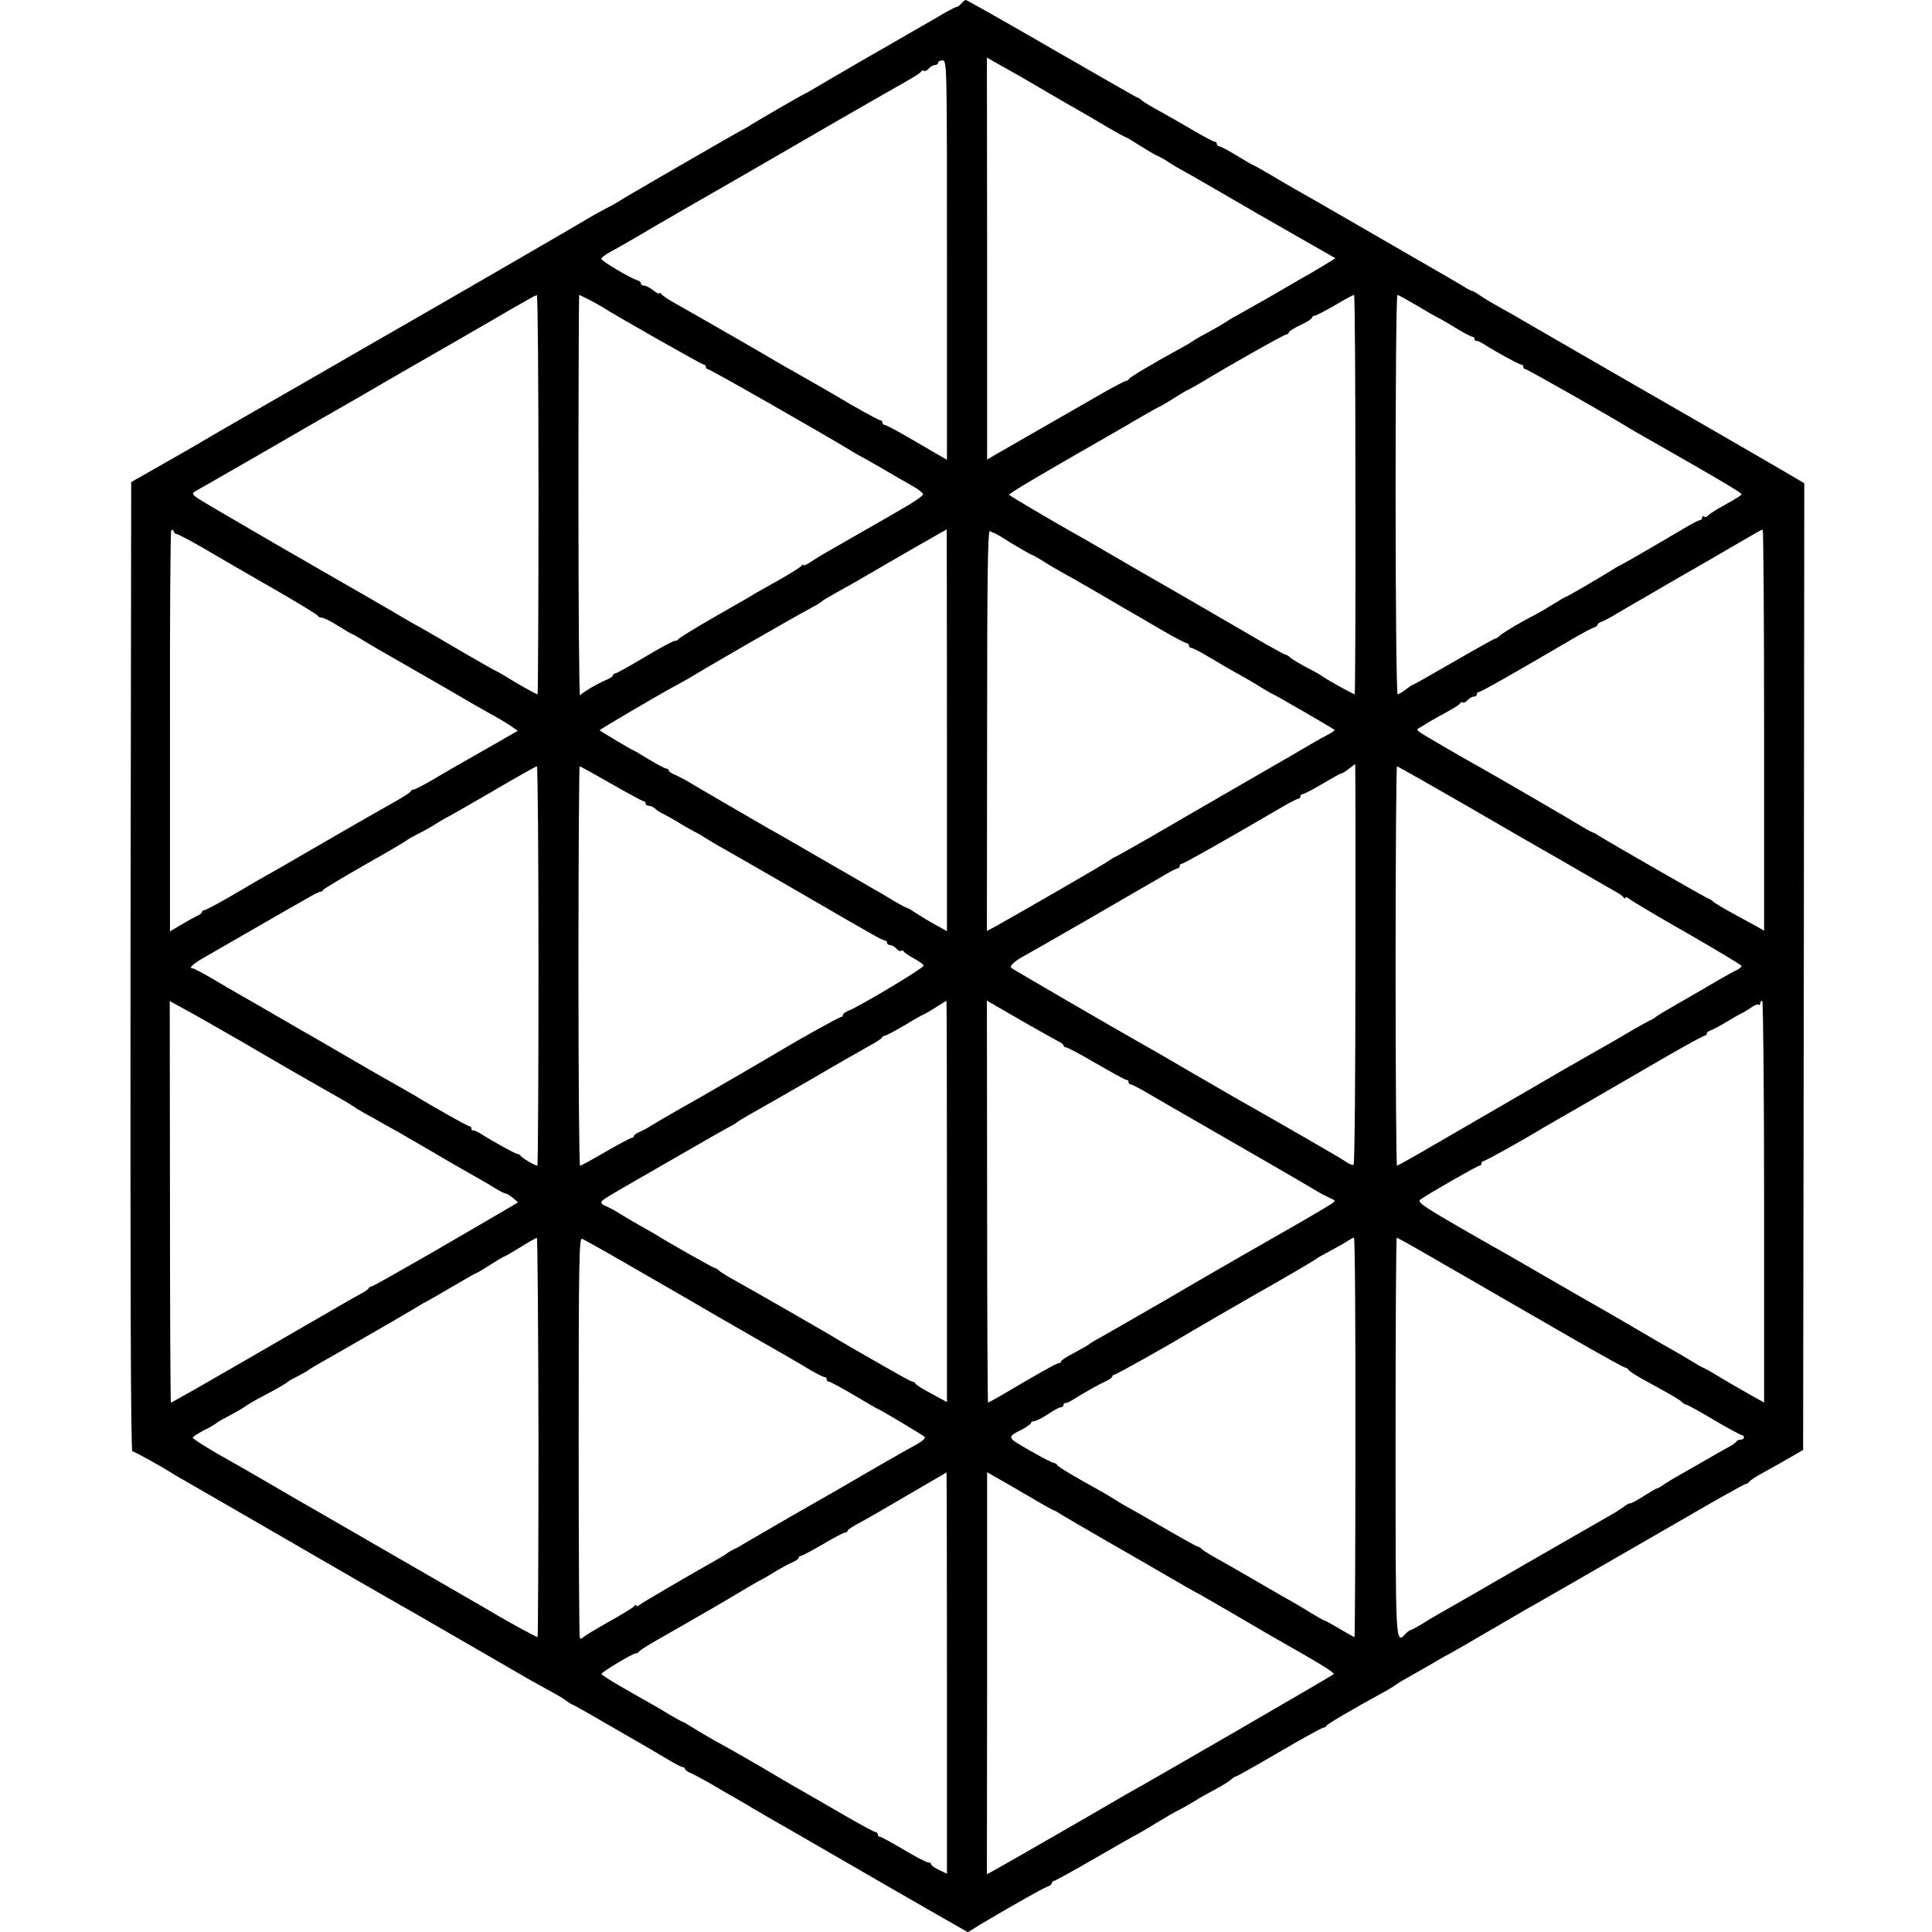 <?xml version="1.0" standalone="no"?>
<!DOCTYPE svg PUBLIC "-//W3C//DTD SVG 20010904//EN"
 "http://www.w3.org/TR/2001/REC-SVG-20010904/DTD/svg10.dtd">
<svg version="1.0" xmlns="http://www.w3.org/2000/svg"
 width="832pt" height="832pt" viewBox="0 0 832 832"
 preserveAspectRatio="xMidYMid meet">
<g transform="translate(0,832) scale(0.1,-0.1)"
fill="#000000" stroke="none">
<path d="M4140 8305 c-7 -8 -16 -15 -21 -15 -5 0 -46 -22 -91 -49 -46 -26
-174 -101 -285 -164 -111 -64 -217 -126 -235 -137 -18 -11 -40 -23 -48 -27
-18 -8 -208 -119 -230 -133 -8 -6 -21 -13 -29 -17 -21 -10 -525 -301 -536
-310 -6 -4 -28 -17 -50 -28 -22 -11 -67 -36 -100 -56 -51 -31 -720 -418 -810
-469 -16 -9 -106 -61 -200 -115 -93 -54 -244 -141 -335 -193 -91 -52 -205
-118 -255 -147 -49 -29 -106 -62 -125 -73 -19 -11 -78 -44 -130 -74 l-95 -54
-3 -2087 c-1 -1349 1 -2087 8 -2087 8 0 134 -70 180 -100 8 -5 29 -17 45 -26
17 -10 217 -125 445 -257 228 -132 444 -257 480 -277 36 -20 81 -46 100 -57
19 -11 123 -71 230 -133 107 -62 211 -122 230 -133 19 -11 60 -33 90 -50 30
-16 62 -35 70 -42 8 -7 22 -15 30 -18 8 -4 38 -20 65 -36 28 -16 86 -50 130
-75 132 -76 168 -97 218 -127 26 -16 52 -29 57 -29 6 0 10 -4 10 -8 0 -4 12
-13 28 -19 15 -7 54 -28 87 -47 33 -20 80 -47 105 -61 25 -14 59 -34 75 -44
17 -10 48 -28 70 -41 37 -21 111 -63 520 -300 83 -48 170 -98 195 -112 25 -14
66 -38 91 -52 l47 -27 48 30 c138 82 276 160 294 166 11 3 20 11 20 16 0 5 4
9 9 9 4 0 86 45 181 100 95 55 174 100 176 100 1 0 38 21 81 48 43 26 89 53
103 59 14 7 43 24 65 37 22 14 63 37 90 51 28 15 57 33 66 41 8 8 18 14 22 14
3 0 87 47 186 105 99 58 185 105 190 105 5 0 11 3 13 8 3 7 101 65 238 140 25
13 52 30 60 36 15 11 26 17 109 64 25 14 60 34 76 44 17 10 37 21 45 25 8 4
73 41 146 84 72 42 151 88 175 102 59 33 365 209 687 395 144 84 266 152 271
152 5 0 11 4 13 8 2 5 32 25 68 44 36 20 88 49 115 65 l50 29 3 2082 2 2081
-92 54 c-51 30 -181 105 -288 167 -240 138 -251 145 -297 171 -21 12 -153 88
-293 169 -140 81 -272 157 -292 169 -21 11 -55 31 -75 42 -21 12 -49 29 -63
39 -14 10 -27 17 -30 17 -3 0 -16 6 -30 15 -24 15 -119 70 -187 109 -18 10
-119 69 -225 130 -221 128 -246 142 -308 177 -25 14 -78 45 -118 69 -41 24
-75 43 -77 43 -2 0 -33 18 -69 40 -36 22 -70 40 -76 40 -5 0 -10 5 -10 10 0 6
-4 10 -10 10 -5 0 -44 21 -87 46 -43 25 -107 62 -143 82 -36 19 -72 41 -81 48
-8 8 -18 14 -21 14 -3 0 -168 95 -368 210 -200 116 -367 210 -371 210 -4 0
-12 -7 -19 -15z m255 -315 c17 -10 71 -41 120 -70 50 -29 110 -64 135 -78 25
-14 78 -45 118 -69 41 -24 76 -43 78 -43 3 0 30 -16 61 -36 31 -19 65 -40 77
-45 12 -5 35 -18 51 -29 17 -11 37 -23 45 -27 8 -4 89 -50 180 -103 91 -53
238 -138 328 -189 l163 -93 -55 -34 c-30 -18 -74 -44 -98 -57 -24 -14 -88 -51
-143 -83 -55 -31 -115 -65 -133 -75 -18 -9 -38 -22 -45 -27 -7 -5 -39 -24 -72
-42 -33 -17 -64 -35 -70 -40 -5 -4 -32 -20 -60 -35 -121 -66 -210 -120 -213
-127 -2 -4 -8 -8 -12 -8 -5 0 -53 -25 -107 -56 -80 -46 -258 -148 -460 -264
l-32 -19 0 865 -1 866 58 -33 c31 -17 71 -40 87 -49z m-317 -790 l0 -860 -47
27 c-25 15 -83 48 -129 75 -45 26 -87 48 -92 48 -6 0 -10 5 -10 10 0 6 -4 10
-9 10 -7 0 -124 65 -181 100 -8 5 -67 39 -130 75 -63 36 -122 69 -130 74 -39
24 -364 211 -445 256 -27 15 -53 33 -57 39 -4 6 -8 7 -8 3 0 -5 -12 1 -26 12
-15 12 -33 21 -40 21 -8 0 -14 4 -14 9 0 5 -6 11 -12 13 -29 7 -158 84 -158
93 0 6 17 19 38 30 32 17 136 77 182 105 14 8 238 138 349 201 25 14 100 58
166 96 238 138 451 261 485 280 121 68 151 86 156 94 3 5 9 7 14 4 4 -3 13 2
20 10 7 8 19 15 26 15 8 0 14 5 14 10 0 6 9 10 19 10 19 0 19 -20 19 -860z
m-1759 -1010 c0 -473 -2 -860 -4 -860 -6 0 -92 48 -137 77 -21 12 -39 23 -41
23 -2 0 -67 37 -143 81 -76 45 -159 93 -184 107 -25 13 -81 46 -125 72 -44 26
-161 93 -260 150 -183 105 -264 152 -483 280 -118 69 -123 72 -100 85 12 7
127 72 253 145 205 119 350 202 455 262 19 11 71 41 115 67 44 25 88 51 97 56
43 24 384 221 399 230 9 6 36 21 60 35 24 13 53 30 64 36 11 7 23 12 27 13 4
1 7 -386 7 -859z m217 840 c21 -11 46 -25 54 -30 52 -34 433 -250 440 -250 6
0 10 -4 10 -10 0 -5 4 -10 9 -10 9 0 505 -283 626 -357 11 -7 27 -16 35 -20 8
-4 51 -28 95 -54 44 -26 100 -58 125 -72 25 -14 45 -30 45 -36 0 -6 -40 -34
-90 -62 -49 -29 -114 -66 -144 -83 -75 -43 -118 -68 -176 -101 -27 -15 -62
-37 -77 -47 -16 -11 -28 -16 -28 -11 0 4 -4 3 -8 -3 -4 -6 -41 -29 -82 -53
-41 -23 -91 -51 -110 -62 -19 -12 -102 -60 -185 -107 -82 -47 -151 -90 -153
-94 -2 -4 -9 -8 -16 -8 -7 0 -65 -31 -130 -70 -64 -38 -121 -70 -126 -70 -6 0
-10 -4 -10 -8 0 -4 -12 -13 -27 -19 -39 -16 -107 -56 -115 -68 -4 -5 -7 381
-7 858 0 477 2 867 3 867 1 0 20 -9 42 -20z m3301 -840 c1 -473 -1 -860 -3
-860 -6 0 -119 63 -134 74 -8 7 -40 25 -70 40 -30 16 -62 35 -71 42 -8 8 -18
14 -21 14 -4 0 -44 22 -90 48 -239 139 -398 231 -438 254 -38 21 -148 85 -330
191 -19 11 -44 25 -55 31 -80 45 -276 160 -279 165 -3 5 123 80 438 260 22 13
79 45 124 72 46 27 86 49 88 49 2 0 27 15 56 33 29 19 60 37 68 40 8 4 31 17
50 28 137 83 361 209 370 209 5 0 10 4 10 8 0 5 23 19 50 32 28 13 50 27 50
32 0 4 5 8 10 8 6 0 45 20 88 45 42 25 79 45 83 45 4 0 6 -387 6 -860z m272
810 c46 -28 86 -50 87 -50 2 0 33 -18 69 -40 36 -22 70 -40 75 -40 6 0 10 -4
10 -10 0 -5 3 -9 8 -8 4 1 18 -5 32 -14 55 -35 152 -88 161 -88 5 0 9 -4 9
-10 0 -5 4 -10 10 -10 7 0 370 -206 440 -250 8 -5 68 -40 134 -77 65 -37 130
-75 145 -83 151 -87 211 -123 211 -129 0 -3 -31 -23 -70 -44 -38 -21 -72 -42
-75 -48 -4 -5 -11 -7 -16 -4 -5 4 -9 1 -9 -4 0 -6 -4 -11 -9 -11 -5 0 -31 -13
-58 -29 -94 -56 -268 -157 -283 -164 -8 -4 -22 -11 -30 -17 -38 -24 -201 -120
-206 -120 -3 0 -28 -15 -57 -33 -29 -18 -63 -38 -77 -45 -51 -25 -140 -78
-152 -90 -7 -7 -15 -12 -19 -12 -3 0 -84 -45 -179 -100 -95 -55 -175 -100
-177 -100 -3 0 -16 -9 -30 -20 -14 -11 -30 -20 -34 -20 -5 0 -9 383 -9 860 0
473 3 860 8 860 4 0 45 -23 91 -50z m-5348 -980 c5 0 53 -25 107 -56 53 -31
187 -109 297 -172 110 -63 202 -119 203 -123 2 -5 10 -9 18 -9 8 0 40 -16 70
-35 30 -19 57 -35 59 -35 3 0 22 -11 43 -24 20 -13 118 -70 217 -126 99 -57
200 -115 225 -130 25 -15 72 -42 105 -60 33 -18 75 -43 93 -55 l32 -22 -111
-64 c-62 -35 -128 -73 -148 -84 -20 -11 -68 -40 -108 -63 -39 -23 -76 -42 -81
-42 -6 0 -12 -4 -14 -8 -1 -5 -30 -23 -63 -42 -78 -43 -415 -238 -435 -250
-14 -8 -98 -57 -175 -100 -16 -10 -70 -41 -118 -69 -49 -28 -93 -51 -98 -51
-5 0 -9 -3 -9 -7 0 -5 -10 -13 -23 -18 -12 -6 -43 -23 -68 -38 l-47 -28 0 858
c-1 471 2 861 5 867 4 6 8 6 11 -2 2 -7 8 -12 13 -12z m3317 -845 l0 -865 -56
31 c-32 18 -69 41 -84 51 -14 10 -29 18 -32 18 -3 0 -29 14 -58 31 -29 18 -66
40 -83 49 -16 9 -118 68 -225 130 -107 62 -211 122 -230 132 -47 27 -307 178
-345 201 -16 10 -42 23 -57 30 -16 6 -28 15 -28 19 0 4 -5 8 -10 8 -6 0 -40
18 -76 40 -36 22 -67 40 -69 40 -3 0 -136 79 -143 85 -2 2 246 148 318 187 19
10 51 28 70 39 19 12 118 70 220 129 160 92 233 134 325 184 11 6 22 14 25 17
3 3 30 19 60 36 30 16 100 56 155 88 55 32 116 68 136 79 20 12 70 40 110 63
41 24 75 43 76 43 0 0 1 -389 1 -865z m202 850 c3 0 16 -8 30 -16 55 -35 131
-79 135 -79 3 0 24 -12 48 -27 23 -15 56 -34 72 -43 17 -9 91 -51 165 -94 74
-44 149 -87 165 -96 17 -10 70 -41 118 -69 49 -28 93 -51 98 -51 5 0 9 -4 9
-10 0 -5 4 -10 10 -10 5 0 33 -14 62 -31 59 -35 101 -60 168 -97 25 -14 62
-36 82 -49 21 -12 39 -23 41 -23 4 0 258 -147 264 -153 2 -3 -11 -12 -29 -21
-18 -9 -46 -25 -63 -35 -16 -10 -149 -87 -295 -171 -146 -84 -330 -191 -409
-237 -79 -45 -146 -83 -148 -83 -2 0 -16 -8 -31 -19 -23 -16 -373 -218 -484
-280 l-38 -20 1 865 c0 670 3 863 12 857 7 -4 14 -8 17 -8z m3317 -849 l0
-864 -33 19 c-18 10 -64 35 -101 55 -37 20 -75 43 -84 50 -8 8 -18 14 -21 14
-6 0 -418 237 -468 268 -14 9 -27 17 -30 17 -3 0 -21 10 -40 21 -53 33 -400
234 -445 259 -62 34 -238 136 -258 150 -18 13 -18 14 5 26 12 8 30 18 39 24 9
5 40 23 70 39 30 16 56 33 57 37 2 5 7 7 12 4 4 -3 13 2 20 10 7 8 19 15 26
15 8 0 14 5 14 10 0 6 4 10 9 10 8 0 150 80 426 242 28 16 58 32 68 35 9 3 17
9 17 13 0 4 8 10 18 13 9 3 40 19 67 36 28 16 61 36 75 44 14 7 81 47 150 87
69 40 141 81 160 92 19 11 71 41 115 67 117 68 119 69 126 70 3 1 6 -388 6
-863z m-1760 -1006 c0 -473 -3 -863 -8 -866 -5 -3 -21 4 -36 15 -23 16 -273
160 -478 276 -22 13 -107 62 -190 110 -82 48 -166 97 -185 107 -164 93 -577
333 -585 340 -9 8 15 30 60 54 36 19 498 286 573 330 40 24 77 44 82 44 6 0
10 5 10 10 0 6 4 10 9 10 8 0 197 107 409 231 45 27 87 49 92 49 6 0 10 5 10
10 0 6 4 10 10 10 5 0 44 20 86 45 41 25 79 45 82 45 4 0 18 9 32 20 14 11 26
20 26 20 1 0 2 -387 1 -860z m-3518 -10 c0 -473 -2 -860 -5 -860 -10 0 -69 35
-72 43 -2 4 -8 7 -12 7 -9 0 -107 54 -160 88 -14 9 -28 15 -32 14 -5 -1 -8 3
-8 8 0 6 -4 10 -9 10 -7 0 -165 89 -231 130 -8 5 -42 24 -75 43 -33 18 -116
66 -185 106 -69 40 -143 83 -165 96 -22 12 -96 55 -165 95 -69 40 -145 84
-170 98 -25 14 -78 45 -118 69 -41 24 -78 43 -83 43 -18 0 1 18 44 43 23 13
103 59 177 102 74 43 155 89 179 103 25 14 67 38 93 53 27 16 53 29 58 29 4 0
10 3 12 8 2 4 82 52 178 107 96 54 177 102 180 105 3 4 25 16 50 29 25 12 59
31 75 42 17 10 36 22 44 26 8 3 98 55 200 114 102 60 189 109 193 109 4 0 7
-387 7 -860z m313 785 c72 -41 134 -75 139 -75 5 0 9 -4 9 -10 0 -5 6 -10 14
-10 8 0 21 -6 28 -13 7 -7 24 -18 38 -24 14 -7 48 -26 75 -43 28 -16 57 -33
65 -36 8 -4 26 -15 40 -24 14 -9 50 -31 80 -47 30 -17 154 -88 275 -158 121
-70 240 -139 264 -153 25 -14 67 -38 93 -53 27 -16 53 -29 58 -29 6 0 10 -4
10 -10 0 -5 6 -10 14 -10 7 0 19 -7 26 -15 7 -8 16 -13 20 -10 5 3 10 2 12 -2
1 -5 21 -18 43 -30 22 -12 41 -26 43 -31 3 -9 -279 -178 -325 -195 -13 -5 -23
-13 -23 -18 0 -5 -4 -9 -9 -9 -7 0 -183 -98 -251 -139 -22 -14 -332 -194 -355
-207 -56 -31 -202 -115 -215 -124 -8 -6 -27 -16 -42 -23 -16 -6 -28 -15 -28
-19 0 -4 -4 -8 -9 -8 -5 0 -56 -27 -113 -60 -56 -33 -106 -60 -110 -60 -4 0
-7 387 -7 860 0 473 3 860 5 860 3 0 64 -34 136 -75z m3686 -96 c163 -95 311
-180 327 -189 17 -9 91 -52 165 -95 74 -43 144 -83 155 -89 11 -6 23 -15 27
-21 4 -5 8 -6 8 -1 0 5 8 2 18 -6 9 -8 122 -75 250 -148 127 -73 232 -136 232
-140 0 -4 -10 -12 -22 -18 -13 -6 -45 -24 -73 -40 -27 -16 -99 -58 -160 -93
-60 -34 -112 -65 -115 -69 -3 -3 -16 -11 -30 -17 -14 -7 -47 -26 -75 -42 -27
-16 -61 -36 -75 -44 -14 -8 -57 -33 -97 -55 -39 -23 -87 -50 -105 -60 -30 -18
-134 -78 -565 -328 -89 -52 -164 -94 -167 -94 -3 0 -6 387 -6 860 0 473 3 860
6 860 3 0 139 -77 302 -171z m-5388 -951 c63 -36 166 -95 228 -132 115 -67
133 -77 282 -162 47 -26 87 -51 90 -54 3 -3 21 -13 40 -24 19 -10 51 -28 70
-39 19 -11 54 -30 77 -43 23 -13 93 -54 155 -90 62 -37 138 -80 168 -97 30
-17 72 -41 92 -54 21 -13 42 -23 46 -23 5 0 19 -9 31 -19 l22 -19 -68 -40
c-37 -22 -177 -103 -311 -181 -134 -77 -247 -141 -252 -141 -5 0 -10 -3 -12
-7 -1 -5 -16 -15 -33 -24 -16 -8 -115 -65 -220 -126 -468 -271 -594 -343 -599
-343 -2 0 -4 389 -4 864 l-1 865 42 -23 c23 -12 94 -52 157 -88z m3148 -752
l0 -864 -66 36 c-37 19 -68 39 -70 44 -2 4 -7 8 -12 8 -7 0 -48 23 -255 142
-27 16 -57 33 -65 38 -24 16 -380 220 -440 253 -30 16 -62 36 -71 43 -8 8 -18
14 -22 14 -6 0 -214 118 -247 140 -8 5 -40 23 -70 40 -30 17 -73 42 -95 56
-22 14 -48 27 -57 31 -10 3 -18 9 -18 14 0 11 1 11 234 145 262 151 266 153
311 178 22 11 42 24 45 27 3 3 30 19 60 36 30 17 143 81 250 143 107 63 220
127 250 144 30 16 57 33 58 38 2 4 8 8 13 8 4 0 43 20 85 45 41 25 77 45 79
45 3 0 26 14 52 30 26 17 48 30 49 30 1 0 2 -389 2 -864z m357 758 c55 -31
110 -62 122 -68 13 -6 23 -14 23 -18 0 -5 5 -8 10 -8 6 0 65 -31 131 -70 66
-38 124 -70 129 -70 6 0 10 -4 10 -10 0 -5 4 -10 10 -10 5 0 47 -22 92 -49 46
-27 142 -82 213 -123 211 -121 461 -266 497 -288 18 -11 44 -24 57 -30 23 -10
24 -11 5 -24 -18 -12 -111 -67 -194 -114 -52 -29 -333 -191 -350 -201 -8 -5
-87 -51 -175 -102 -213 -123 -223 -128 -275 -158 -25 -13 -47 -27 -50 -30 -3
-3 -31 -19 -62 -36 -32 -16 -58 -33 -58 -37 0 -5 -5 -8 -10 -8 -9 0 -101 -52
-248 -139 -29 -17 -55 -31 -57 -31 -2 0 -4 389 -4 865 l-1 866 43 -25 c23 -13
87 -50 142 -82z m3162 -759 l0 -865 -66 37 c-36 20 -94 54 -129 75 -34 21 -65
38 -67 38 -3 0 -24 12 -46 26 -23 14 -62 37 -87 51 -26 14 -94 54 -152 88 -58
34 -125 73 -150 87 -25 14 -133 76 -240 138 -107 62 -211 122 -230 132 -309
176 -331 191 -312 203 36 26 245 145 253 145 5 0 9 5 9 10 0 6 4 10 9 10 8 0
180 96 251 140 8 5 101 58 205 118 105 61 257 149 338 196 82 47 153 86 158
86 5 0 9 4 9 9 0 5 8 11 18 14 9 3 40 20 67 36 28 17 57 34 65 37 8 4 27 15
41 25 14 10 29 16 33 12 3 -3 6 -1 6 5 0 7 4 12 9 12 4 0 8 -389 8 -865z
m-5278 -1015 c0 -473 -2 -860 -4 -860 -5 0 -107 55 -165 89 -30 18 -62 36 -70
41 -52 30 -350 202 -485 280 -166 96 -202 117 -258 149 -18 10 -89 51 -157 91
-69 40 -145 84 -170 98 -100 55 -180 105 -180 111 0 3 21 17 47 31 27 13 50
27 53 30 3 3 14 10 25 16 64 34 92 50 105 60 8 6 42 26 75 43 66 35 97 53 105
61 3 3 23 14 45 25 22 11 42 23 45 26 3 3 30 19 60 36 59 33 356 204 405 234
17 11 37 22 45 26 8 4 59 33 113 65 54 32 100 58 103 58 2 0 28 16 58 35 30
19 57 35 60 35 2 0 33 18 67 39 35 22 67 40 71 40 3 1 6 -386 7 -859z m455
704 c138 -79 258 -149 266 -154 8 -5 64 -37 125 -72 60 -35 130 -75 155 -89
25 -14 61 -35 80 -46 19 -11 59 -34 88 -52 29 -17 57 -31 62 -31 6 0 10 -4 10
-10 0 -5 4 -10 10 -10 5 0 55 -27 111 -60 55 -33 102 -60 104 -60 5 0 189
-110 197 -118 5 -5 -9 -17 -29 -29 -33 -17 -231 -131 -326 -187 -18 -10 -117
-67 -222 -127 -104 -60 -197 -114 -205 -119 -8 -6 -26 -16 -40 -22 -14 -7 -27
-15 -30 -18 -3 -3 -16 -11 -30 -19 -140 -79 -338 -195 -347 -203 -7 -6 -13 -7
-13 -2 0 5 -4 4 -8 -2 -4 -6 -54 -37 -112 -69 -58 -33 -108 -63 -111 -68 -4
-5 -9 -5 -12 0 -3 4 -5 394 -5 866 0 770 2 858 15 852 9 -3 129 -71 267 -151z
m3063 -704 c0 -473 -2 -860 -4 -860 -3 0 -31 16 -63 35 -32 19 -60 35 -63 35
-3 0 -34 17 -68 38 -35 22 -84 50 -109 64 -25 14 -85 49 -135 78 -49 29 -115
66 -145 83 -30 16 -62 36 -71 43 -8 8 -18 14 -22 14 -3 0 -70 37 -149 83 -79
46 -150 86 -158 90 -8 4 -28 16 -45 27 -16 10 -41 25 -55 33 -133 74 -195 111
-198 119 -2 4 -8 8 -14 8 -5 0 -52 24 -104 54 -100 57 -100 56 -31 91 20 11
37 23 37 27 0 5 7 8 14 8 8 0 35 14 59 30 25 17 50 30 56 30 6 0 11 4 11 10 0
5 3 9 8 8 4 -1 18 5 32 14 46 29 115 68 143 80 15 7 27 16 27 20 0 4 4 8 9 8
7 0 229 124 321 180 27 16 254 148 290 168 95 53 256 147 260 152 3 3 30 18
60 34 30 16 64 35 75 43 11 7 22 13 26 13 4 0 7 -387 6 -860z m306 789 c67
-39 129 -75 137 -79 16 -10 208 -120 518 -299 107 -61 197 -111 202 -111 5 0
10 -4 12 -8 2 -5 28 -22 58 -39 131 -72 156 -86 171 -99 8 -8 19 -14 23 -14 4
0 57 -29 117 -65 61 -36 115 -65 120 -65 5 0 9 -4 9 -10 0 -5 -6 -10 -14 -10
-8 0 -16 -3 -18 -7 -1 -5 -19 -17 -38 -27 -19 -10 -62 -35 -95 -54 -33 -19
-80 -46 -105 -60 -25 -14 -57 -33 -72 -43 -14 -11 -29 -19 -33 -19 -3 0 -30
-16 -60 -35 -30 -19 -55 -32 -55 -29 0 3 -15 -5 -32 -18 -18 -13 -46 -30 -63
-39 -16 -9 -176 -101 -355 -204 -179 -104 -345 -199 -370 -213 -25 -14 -62
-36 -82 -49 -21 -12 -40 -23 -44 -23 -3 0 -12 -7 -20 -15 -45 -45 -44 -68 -44
845 0 473 2 860 5 860 3 0 60 -32 128 -71z m-2065 -1803 l0 -865 -34 16 c-19
9 -34 20 -34 25 0 4 -6 8 -14 8 -7 0 -55 25 -105 55 -51 30 -96 55 -101 55 -6
0 -10 5 -10 10 0 6 -4 10 -9 10 -5 0 -64 32 -132 71 -68 40 -137 79 -154 89
-36 20 -134 77 -155 90 -41 25 -201 117 -250 143 -30 17 -73 42 -95 56 -22 14
-42 26 -45 26 -3 0 -27 14 -55 30 -27 17 -62 37 -76 45 -15 8 -70 40 -123 70
-53 30 -96 58 -96 61 0 8 135 89 148 89 6 0 12 3 14 8 2 4 46 32 98 61 153 87
308 177 365 212 17 10 39 23 50 29 11 5 43 23 70 40 28 17 62 36 78 42 15 7
27 16 27 20 0 4 4 8 10 8 5 0 47 23 94 50 47 28 89 50 95 50 6 0 11 4 11 8 0
4 24 20 53 35 28 15 124 70 212 122 88 51 161 94 161 94 1 1 2 -388 2 -863z
m362 755 c52 -31 97 -56 100 -56 3 0 16 -8 30 -17 14 -9 99 -58 190 -111 91
-52 216 -124 279 -161 62 -36 115 -66 116 -66 2 0 63 -36 138 -79 74 -43 154
-90 178 -104 224 -127 279 -161 272 -167 -7 -7 -820 -478 -893 -517 -14 -8
-38 -22 -55 -32 -53 -32 -499 -288 -522 -300 l-23 -12 1 866 0 865 47 -27 c26
-14 90 -52 142 -82z"/>
</g>
</svg>
